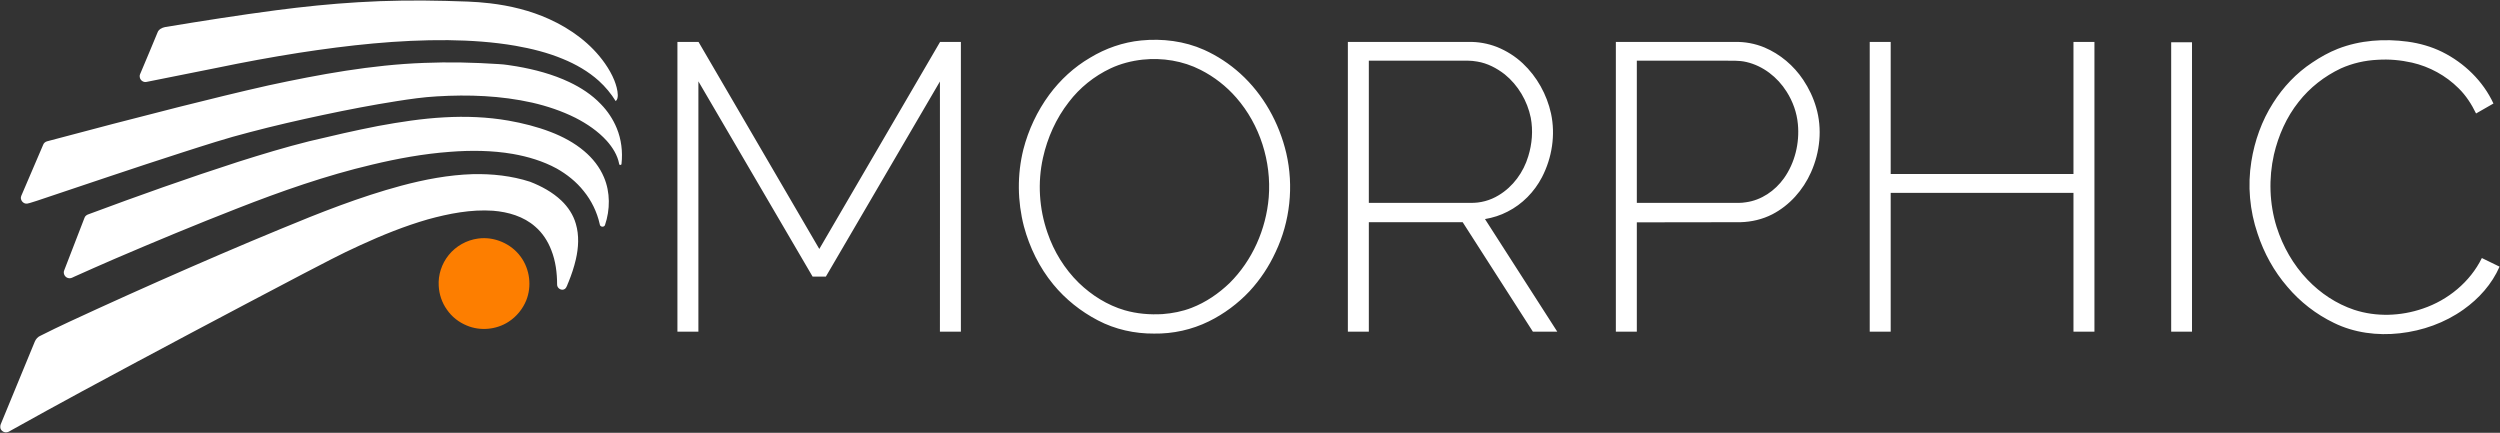 <svg version="1.2" xmlns="http://www.w3.org/2000/svg" viewBox="0 0 1681 291" width="1681" height="291">
	<rect x="0" y="0" width="1681" height="291" fill="#333333" stroke="none"/>
	<title>GetLogoFileById-svg</title>
	<style>
		.s0 { fill: #ffffff } 
		.s1 { fill: #fd7e00 } 
	</style>
	<g id="#8fc2e9ff">
		<path id="Layer" fill-rule="evenodd" class="s0" d="m240.9 1.5c19.6-1.2 39.1-1.4 58.7-0.9 9.9 0.3 19.8 0.4 29.7 1.6 13.7 1.6 27.3 4.9 39.9 10.6 14.8 6.7 28.3 16.6 37.6 29.9 2.5 3.6 4.7 7.4 6.3 11.4 1.2 3.1 2.2 6.4 2.3 9.8 0 1.5-0.2 3.1-1.4 4.1-3.1-5-6.9-9.6-11.3-13.6-7.1-6.4-15.5-11.2-24.3-14.8-10.1-4.2-20.9-6.9-31.7-8.8-15-2.6-30.2-3.6-45.4-3.8-33.6-0.3-67.1 3.4-100.2 8.5-18.5 2.9-36.9 6.3-55.2 10.1-15.8 3.2-31.7 6.4-47.5 9.5-2 0.4-4.1-1.1-4.4-3.1-0.4-1.3 0.4-2.6 0.9-3.8 3.7-8.8 7.4-17.5 11-26.3 0.7-2.1 3-3.3 5.1-3.7 24.8-4.1 49.6-8 74.6-11.3 18.4-2.4 36.8-4.3 55.3-5.4zm526.4 25.7c14.3-1.4 29.1 0.4 42.3 6.3 8.9 4 17.1 9.4 24.3 15.9 15.6 14.1 26.2 33.2 31 53.6 5.1 22.1 2.6 45.9-7.2 66.5-4.4 9.6-10.3 18.5-17.5 26.3-7.8 8.3-17.2 15.3-27.4 20.3-11.4 5.6-24.1 8.4-36.8 8.2-13 0.1-26.2-2.8-37.8-8.9-11.5-6-21.8-14.2-30-24.2-9.3-11.3-15.9-24.8-19.7-38.9-4.4-16.9-4.6-34.9-0.4-51.8 3.4-13.2 9.3-25.8 17.4-36.8 7.4-10 16.7-18.6 27.5-24.9 10.4-6.3 22.1-10.4 34.3-11.6zm1 12.9c-7.4 0.8-14.8 2.7-21.6 5.9-11 5.2-20.7 13-28 22.6-8.6 11-14.4 24-17.4 37.5-3.7 16.6-2.6 34.2 3 50.3 4.3 12.7 11.5 24.4 21.1 33.8 8.7 8.4 19.2 15 30.8 18.4 8.3 2.4 17 3.1 25.5 2.6 6.7-0.5 13.3-1.8 19.5-4.2 9.6-3.7 18.2-9.6 25.6-16.7 15.3-15.2 24.5-36.1 26.3-57.6 1.9-24-5.9-48.8-21.8-67-6.7-7.7-14.9-14.1-24-18.7-11.9-6.1-25.7-8.3-39-6.9zm803.7-7.3c14.9-5.8 31.2-6.9 46.9-4.8 8 1.1 15.9 3.3 23.2 6.9 14.9 7.4 27.5 19.6 34.5 34.7-3.9 2.2-7.8 4.4-11.7 6.7-3-6.2-6.8-12.1-11.7-16.9-8.6-8.6-19.6-14.6-31.4-17.3-7.6-1.7-15.3-2.4-23.1-1.9-8.5 0.4-16.9 2.3-24.7 5.8-11 5.2-20.9 12.9-28.4 22.5-8.2 10.3-13.6 22.6-16.6 35.4-3.6 16-3.1 33 1.8 48.7 4.2 13.2 11.2 25.5 20.8 35.5 8.7 9.1 19.4 16.2 31.3 20.2 14.9 4.9 31.4 4.3 46.2-0.8 16.9-5.7 31.8-17.9 39.7-34q5.9 2.9 11.9 5.8c-5.1 11.7-13.9 21.5-24.2 28.8-12.6 9-27.6 14.3-42.9 16-15 1.7-30.7-0.3-44.3-7-12-5.8-22.7-14.1-31.3-24.3-9-10.4-15.7-22.6-20-35.7-5.3-15.5-6.8-32.3-4.2-48.5 2.2-13.9 7-27.4 14.6-39.3 6.8-10.8 15.7-20.2 26.3-27.2 5.5-3.7 11.2-6.9 17.3-9.3zm-939.9-4.6q7 0 14 0 0 97.4 0 194.8-7 0-14.1 0c0-56.1 0.1-112.1 0-168.2q-38.3 65.6-76.7 131.2-4.5 0-8.9 0-38.4-65.7-76.8-131.3c0 56.1 0 112.2 0 168.3q-7 0-14.1 0 0-97.4 0-194.8 7.1 0 14.2 0 40.6 69.6 81.2 139.2c27-46.4 54.1-92.8 81.2-139.2zm625.1 0q7.1 0 14.1 0 0 44.4 0 88.8 61.5 0 122.9 0 0-44.4 0-88.8 7.1 0 14.1 0 0 97.4 0 194.8-7 0-14.1 0 0.1-46.6 0-93.3-61.4 0-122.9 0 0 46.7 0 93.3-7 0-14.1 0 0-97.4 0-194.8zm-350.9 0q40.5 0 80.9 0c6.6-0.2 13.2 1 19.4 3.4 6.4 2.6 12.3 6.3 17.3 11 9.6 9 16.2 21 19 33.7 3.1 14.4 0.7 29.8-6.1 42.9-5.1 9.8-13.2 18.1-23.1 23.1-4.8 2.5-9.9 4.1-15.2 5 16.2 25.2 32.4 50.4 48.6 75.7q-8.2 0-16.4 0-23.6-36.8-47.2-73.6-31.6 0.1-63.1 0 0 36.8 0 73.6-7 0-14.1 0 0-97.4 0-194.8zm14.1 12.6q0 47.8 0 95.6 34.1 0 68.2 0c6.7 0.2 13.4-1.6 19.1-5.1 9.7-5.8 16.7-15.5 19.9-26.2 2.6-8.4 3.3-17.3 1.7-25.9-2.3-11.3-8.5-21.9-17.5-29.2-5.4-4.2-11.7-7.5-18.5-8.6-4.1-0.8-8.4-0.6-12.6-0.6q-30.1 0-60.3 0zm166.1-12.6q39.9 0 79.9 0c6.8-0.2 13.7 1.1 20 3.7 10.6 4.5 19.7 12.2 26.1 21.8 3.8 5.7 6.8 12 8.7 18.6 4.2 14.3 2.6 30-3.5 43.6-5.3 11.9-14.4 22.2-26 28.2-6.6 3.4-14 5.1-21.3 5.3q-34.9 0-69.8 0.1 0 36.7 0 73.5-7.1 0-14.1 0 0-97.4 0-194.8zm14.1 12.6q0 47.8 0 95.6 31.6 0 63.3 0c3.4 0 6.8 0.2 10.1-0.4 10.3-1.4 19.5-7.7 25.5-16.1 7.4-10.4 10.6-23.7 9.4-36.4-0.7-7.8-3.4-15.3-7.6-21.9-6.1-9.7-15.8-17.3-27-19.9-5-1.2-10.1-0.8-15.1-0.9q-29.3 0-58.6 0zm359.3-12.4q7 0 14 0 0 97.3 0 194.6-7 0-14 0 0-97.3 0-194.6zm-1174.9 13.9c16.8-0.7 33.7-0.3 50.5 0.8 4 0.2 7.9 0.9 11.8 1.5 12.2 2.1 24.3 5.3 35.5 10.6 7.8 3.7 15.2 8.5 21.2 14.8 4.5 4.6 8.2 10.1 10.7 16.2 3.1 7.5 4.1 15.9 3.2 24 0 1-1.7 0.9-1.6-0.1-1.1-5.8-4.4-11-8.3-15.4-5.9-6.5-13.3-11.5-21.1-15.5-9.2-4.6-19.1-7.9-29.1-10.2-21-4.7-42.7-5.5-64.1-4.2-9 0.5-18 1.8-26.9 3.2-16.6 2.6-33.1 5.8-49.6 9.3-16.5 3.5-33 7.3-49.3 11.6-15.3 3.9-30.3 8.8-45.3 13.6-32.7 10.5-65.2 21.6-97.8 32.5-2.2 0.6-4.3 1.5-6.5 1.9-2.8 0.4-5.1-2.7-4-5.2q7.4-17.2 14.7-34.3c0.4-1.2 1.5-2.1 2.7-2.4 29.5-7.9 59.1-15.6 88.7-23.1 20-5 40.1-10 60.2-14.5 34.4-7.4 69.2-13.8 104.4-15.1zm13.7 36.6c14.4-0.8 28.9-0.3 43.2 2.2 9.6 1.7 19.2 4.1 28.3 7.6 8.1 3.1 16 7.3 22.6 12.9 5.7 4.8 10.4 10.7 13.3 17.6 4.3 10.1 4.2 21.8 0.7 32.1-0.4 1.2-2.1 1.5-3 0.6-0.4-0.3-0.5-0.9-0.6-1.4-1.8-8-5.5-15.6-10.7-22-5-6.3-11.3-11.3-18.2-15.2-9.2-5-19.3-8-29.5-9.8-14-2.4-28.3-2.5-42.4-1.4-17.6 1.3-35.1 4.5-52.2 8.6-31 7.3-61.2 17.9-90.8 29.5-27.7 10.8-55.1 22.2-82.4 33.9-9.1 4-18.2 7.9-27.2 12-1.2 0.6-2.5 1.3-3.8 0.9-2.3-0.4-3.8-3.1-2.8-5.3q6.8-17.6 13.6-35.2c0.4-1.3 1.6-2.1 2.9-2.5 33.3-12.4 66.7-24.3 100.5-35.2 15.8-5 31.6-9.8 47.6-13.8 15.5-3.7 31-7.3 46.5-10.3 14.7-2.7 29.5-5 44.4-5.8zm19.2 38.2c13-0.3 26.1 1.1 38.5 5.1 7.7 3 15.1 7 21.1 12.7 4.5 4.3 8 9.6 9.7 15.6 2.3 7.8 1.8 16.1 0 23.9-1.2 5.2-2.9 10.3-4.9 15.2-0.8 1.6-1.1 3.6-2.5 4.7-2.2 1.5-5.3-0.5-5.2-3 0-7.8-1-15.8-3.9-23.1-2.3-6-5.9-11.6-10.8-15.8-7.8-6.9-18.2-9.9-28.4-10.7-14.8-1-29.6 1.9-43.8 5.8-15.6 4.5-30.7 10.6-45.5 17.4-13.1 5.9-25.7 12.7-38.5 19.3-49.7 26.1-99.4 52.4-148.8 79.1-15.8 8.6-31.6 17.2-47.3 26-1 0.6-2 1.3-3.3 1.4-2 0.2-4.2-1.5-4.1-3.6-0.1-1.2 0.5-2.3 0.9-3.3q11.1-27.1 22.3-54.1c0.7-1.7 2.1-3.3 3.9-4 12.6-6.4 25.5-12.2 38.3-18.1 27.4-12.5 54.9-24.7 82.6-36.6 13.4-5.8 26.9-11.4 40.4-17 26.5-11 53.3-21.6 81.1-29.1 15.7-4.2 31.9-7.3 48.2-7.8z"/>
	</g>
	<g id="#fd7e00ff">
		<path id="Layer" class="s1" d="m321.5 160.4c10.8-1.5 22.2 3.4 28.6 12.2 6.2 8.4 7.6 19.9 3.7 29.5-2.4 5.8-6.6 10.9-11.9 14.3-8.2 5.3-19 6.3-28 2.5-5.4-2.2-10.1-5.9-13.4-10.7-3.3-4.6-5.2-10.2-5.5-15.9-0.5-7.4 2-15 6.7-20.8 4.8-6 12.1-10.1 19.8-11.1z"/>
	</g>
</svg>